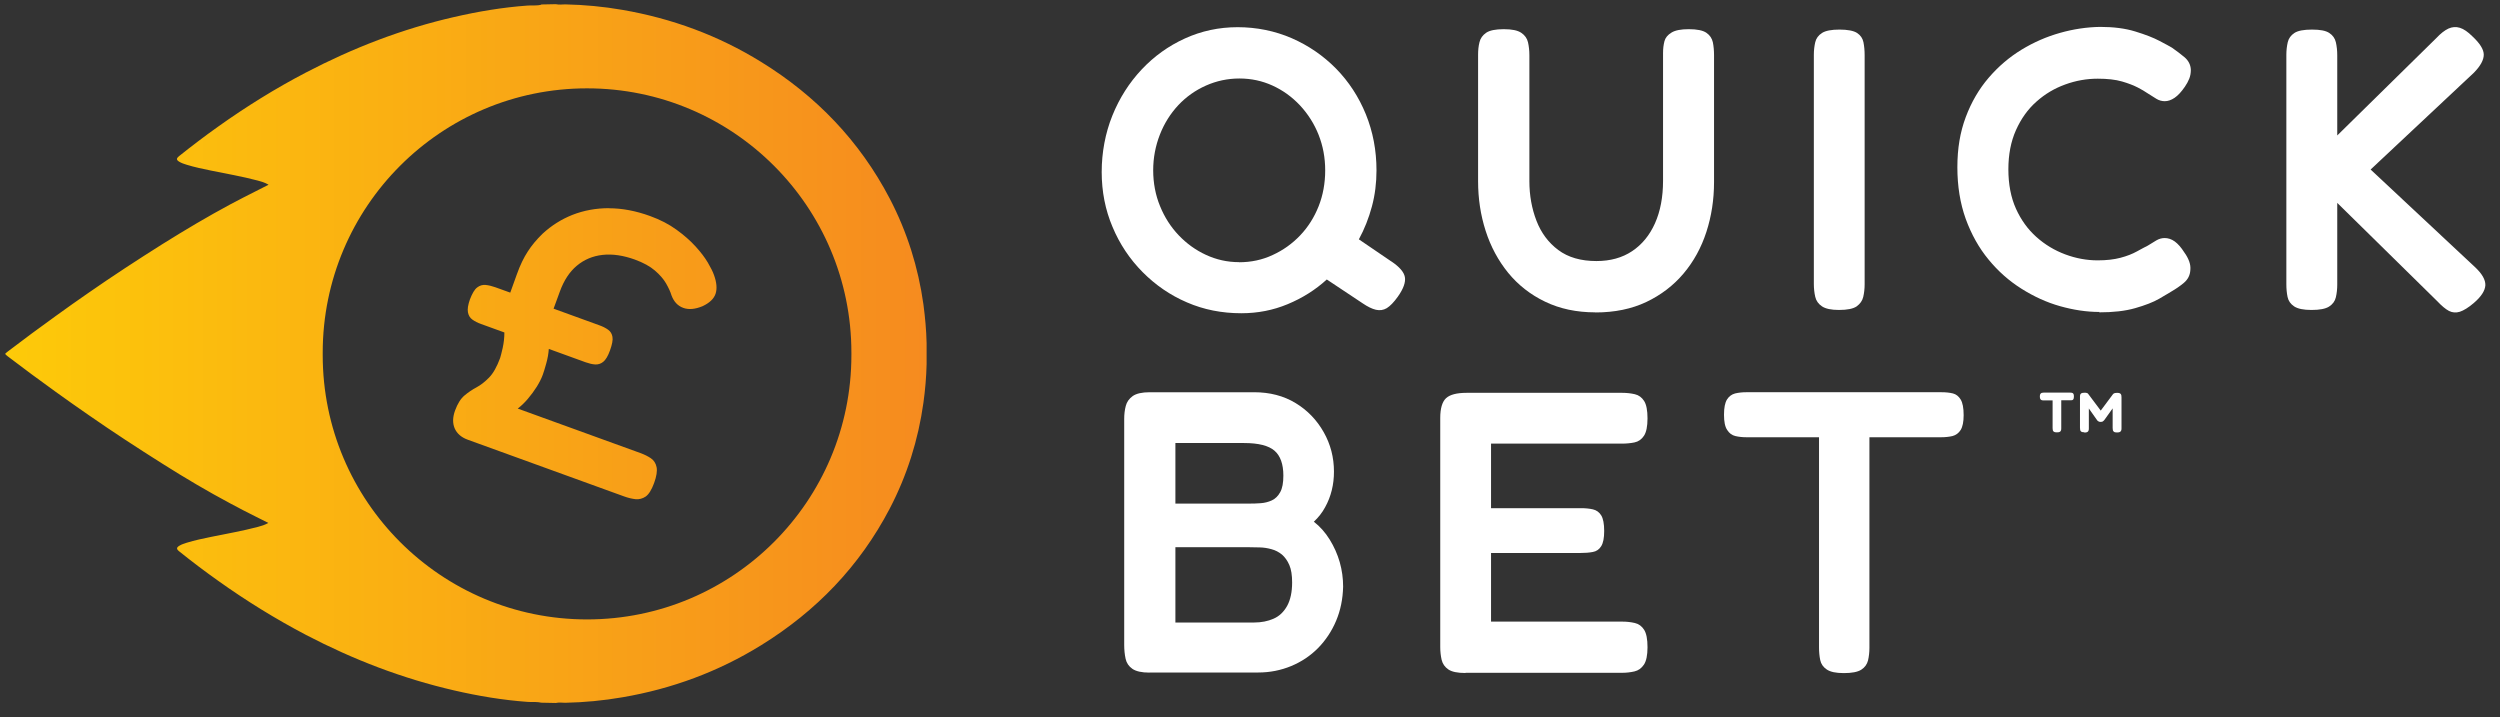 <?xml version="1.0" encoding="UTF-8"?><svg id="Layer_1" xmlns="http://www.w3.org/2000/svg" xmlns:xlink="http://www.w3.org/1999/xlink" viewBox="0 0 251 72"><rect x="0" y="0" width="251" height="72" fill="#333333" stroke="none"/><defs><style>.cls-1{fill:url(#linear-gradient);}.cls-2{fill:#fff;}</style><linearGradient id="linear-gradient" x1=".53" y1="35.53" x2="93.04" y2="35.53" gradientUnits="userSpaceOnUse"><stop offset="0" stop-color="#fdca09"/><stop offset="1" stop-color="#f68b1f"/></linearGradient></defs><path class="cls-2" d="M115.4,67.53c-.78,0-1.35-.13-1.71-.38-.36-.25-.59-.59-.68-1.01s-.14-.88-.14-1.39v-22.67c0-.48.05-.93.16-1.33.1-.4.34-.73.7-.99.36-.25.93-.38,1.71-.38h10.47c1.58,0,2.97.36,4.17,1.09,1.19.72,2.13,1.7,2.82,2.92.69,1.22,1.03,2.54,1.03,3.96,0,.65-.07,1.27-.22,1.87-.15.61-.37,1.17-.67,1.71-.29.54-.67,1.02-1.13,1.45.62.48,1.15,1.08,1.59,1.79.44.71.78,1.47,1.01,2.27.23.81.34,1.63.34,2.46-.03,1.23-.26,2.38-.7,3.42-.44,1.05-1.05,1.96-1.81,2.74-.77.78-1.67,1.38-2.7,1.81-1.04.43-2.14.65-3.32.65h-10.91ZM118.02,62.5h7.89c.73,0,1.38-.13,1.95-.38.58-.25,1.03-.68,1.37-1.29.33-.6.5-1.39.5-2.35,0-.73-.09-1.31-.28-1.75-.19-.44-.44-.79-.74-1.05-.31-.25-.66-.44-1.05-.54-.39-.11-.78-.17-1.17-.18-.39-.01-.76-.02-1.11-.02h-9.15c-.75,0-1.3-.18-1.63-.52-.34-.35-.5-.93-.5-1.73s.18-1.33.55-1.65c.36-.32.92-.48,1.67-.48h9.15c.35,0,.72-.01,1.11-.04.39-.03.76-.12,1.11-.28.35-.16.63-.44.84-.82.22-.39.32-.95.32-1.67,0-1.15-.3-1.99-.89-2.5-.59-.51-1.61-.77-3.06-.77h-6.89v18.04Z"/><path class="cls-2" d="M147.14,67.57c-.81,0-1.38-.12-1.73-.36-.35-.24-.57-.56-.67-.96-.09-.4-.14-.83-.14-1.29v-22.99c0-.97.2-1.63.58-1.99.39-.36,1.08-.54,2.07-.54h15.62c.46,0,.88.05,1.27.14.39.09.7.32.93.68.23.36.34.95.34,1.75s-.12,1.39-.36,1.75c-.24.36-.56.58-.95.66-.39.08-.81.12-1.27.12h-13.13v6.48h9.02c.46,0,.86.04,1.21.12.35.08.63.28.83.6.2.32.3.85.3,1.57s-.1,1.21-.3,1.53c-.2.32-.48.52-.85.58-.36.07-.78.1-1.27.1h-8.94v6.89h13.17c.46,0,.88.05,1.27.14.39.09.7.32.93.68.23.36.34.95.34,1.75s-.12,1.39-.36,1.75c-.24.36-.56.59-.95.68-.39.09-.81.14-1.27.14h-15.7Z"/><path class="cls-2" d="M194.94,39.38c.43,0,.8.04,1.13.12.32.08.58.28.78.61.2.32.3.85.3,1.57,0,.67-.1,1.17-.3,1.49-.2.32-.48.52-.82.61-.35.08-.73.12-1.13.12h-7.21v21.14c0,.46-.05.88-.14,1.27-.1.39-.32.7-.68.93-.36.23-.95.34-1.75.34s-1.35-.12-1.71-.36c-.36-.24-.58-.56-.66-.95-.08-.39-.12-.81-.12-1.27v-21.1h-7.29c-.4,0-.77-.04-1.11-.12-.34-.08-.61-.28-.82-.61-.22-.32-.32-.83-.32-1.53s.1-1.21.3-1.53c.2-.32.48-.52.82-.61.35-.08.71-.12,1.09-.12h19.65Z"/><path class="cls-2" d="M207.85,39.42c.06,0,.12,0,.18.02.06.01.1.04.14.1s.05.14.05.27-.02.22-.05.27-.08.09-.14.1c-.06.01-.12.01-.19.01h-.89v2.79c0,.08,0,.15-.02.21-.02.07-.05.12-.11.16-.06.04-.16.06-.31.06s-.24-.02-.3-.06c-.06-.04-.1-.1-.11-.16-.01-.07-.02-.14-.02-.21v-2.78h-.9c-.06,0-.12,0-.18-.02-.06-.01-.1-.04-.14-.1-.04-.05-.06-.14-.06-.27s.02-.22.06-.27c.04-.05.09-.08.14-.1.06-.01.12-.02.18-.02h2.69Z"/><path class="cls-2" d="M209.26,43.4c-.14,0-.24-.02-.3-.06-.06-.04-.1-.1-.11-.17-.01-.07-.02-.14-.02-.23v-3.08c0-.08,0-.15.02-.21.01-.07.05-.12.11-.16.06-.04.17-.06.32-.06.1,0,.17,0,.22.02.05.01.09.03.11.05.02.02.05.04.07.08l1.27,1.69h-.07l1.26-1.69s.07-.07.09-.08c.03-.02.07-.03.12-.04.05-.01.12-.02.21-.02.14,0,.24.02.3.06.06.04.1.1.12.17.01.07.02.14.02.22v3.08c0,.08,0,.15-.02.22-.02.07-.06.12-.12.17-.06.04-.17.06-.31.06s-.25-.02-.31-.07c-.06-.04-.1-.1-.11-.17-.01-.07-.02-.14-.02-.22v-1.96l-.82,1.15s-.04.04-.07.08c-.03.03-.07.06-.11.09-.05.02-.12.04-.2.04-.08,0-.15-.01-.2-.04-.05-.03-.09-.05-.12-.08-.03-.03-.05-.06-.06-.08l-.81-1.15v1.97c0,.08,0,.15-.02.22-.02.07-.05.12-.12.17-.06.04-.17.06-.31.06"/><path class="cls-2" d="M139.7,26.25c.8.54,1.26,1.06,1.35,1.57.09.51-.14,1.17-.71,1.97-.4.56-.77.94-1.11,1.15-.34.2-.7.25-1.09.16-.39-.09-.84-.31-1.35-.66l-3.58-2.38c-1.15,1.05-2.46,1.87-3.93,2.48-1.46.61-3.01.91-4.65.91-1.96,0-3.78-.36-5.46-1.09-1.68-.72-3.16-1.74-4.45-3.04-1.29-1.3-2.3-2.81-3.02-4.53-.73-1.72-1.09-3.56-1.09-5.52s.36-3.9,1.07-5.66c.71-1.76,1.69-3.3,2.94-4.63,1.25-1.33,2.7-2.37,4.35-3.12,1.65-.75,3.41-1.13,5.29-1.13s3.74.37,5.44,1.11c1.69.74,3.17,1.76,4.45,3.06,1.27,1.3,2.27,2.83,2.98,4.57.71,1.75,1.07,3.62,1.07,5.64,0,1.26-.15,2.47-.46,3.62-.31,1.15-.74,2.26-1.31,3.3l3.26,2.22ZM124.4,26.33c1.21,0,2.34-.24,3.38-.73,1.05-.48,1.97-1.14,2.76-1.97.79-.83,1.41-1.81,1.85-2.92.44-1.11.66-2.32.66-3.6s-.22-2.45-.66-3.57c-.44-1.11-1.07-2.1-1.87-2.96-.81-.86-1.73-1.52-2.76-1.99-1.03-.47-2.14-.71-3.32-.71s-2.3.24-3.36.71c-1.06.47-1.99,1.13-2.78,1.97-.79.85-1.41,1.83-1.85,2.96-.44,1.13-.67,2.32-.67,3.58s.23,2.49.69,3.6c.45,1.11,1.08,2.09,1.87,2.92.79.83,1.7,1.49,2.74,1.97,1.04.48,2.14.73,3.32.73"/><path class="cls-2" d="M160.16,31.36c-1.88,0-3.56-.36-5.03-1.07-1.48-.71-2.71-1.68-3.71-2.9-.99-1.22-1.75-2.62-2.26-4.21-.51-1.58-.76-3.25-.76-4.99V5.51c0-.46.04-.88.14-1.27.09-.39.32-.71.67-.95.35-.24.94-.36,1.77-.36s1.39.12,1.75.36c.36.24.59.56.68.95.09.39.14.83.14,1.31v12.64c0,1.42.24,2.75.71,3.97s1.2,2.2,2.19,2.94c.99.74,2.27,1.11,3.83,1.11,1.4,0,2.59-.33,3.58-.99.99-.66,1.76-1.59,2.3-2.8.54-1.21.81-2.63.81-4.27V5.31c0-.43.05-.82.14-1.17.09-.35.33-.64.71-.87.37-.23.95-.34,1.73-.34.83,0,1.42.12,1.77.36.35.24.56.56.65.95.08.39.12.83.12,1.31v12.73c0,1.77-.26,3.44-.77,5.01s-1.27,2.96-2.29,4.17c-1.02,1.21-2.27,2.16-3.74,2.86-1.48.7-3.18,1.05-5.11,1.05"/><path class="cls-2" d="M184.64,31.12c-.78,0-1.35-.12-1.71-.36-.36-.24-.59-.56-.68-.96-.09-.4-.14-.83-.14-1.29V5.51c0-.46.05-.88.14-1.27.09-.39.32-.7.68-.93.36-.23.95-.34,1.75-.34s1.42.11,1.77.34c.35.23.56.54.64.93s.12.83.12,1.31v22.99c0,.46-.05.88-.14,1.27-.09.39-.32.7-.66.95-.35.24-.94.36-1.77.36"/><path class="cls-2" d="M210.78,31.32c-1.29,0-2.6-.2-3.95-.58s-2.63-.97-3.87-1.75c-1.24-.78-2.34-1.75-3.3-2.92-.97-1.17-1.73-2.53-2.3-4.09-.56-1.56-.84-3.29-.84-5.19s.28-3.53.84-5.03c.56-1.5,1.33-2.82,2.3-3.95.97-1.13,2.07-2.07,3.3-2.82,1.23-.75,2.52-1.31,3.87-1.69,1.34-.38,2.69-.58,4.03-.6,1.34,0,2.52.15,3.52.46,1.01.31,1.82.62,2.44.95.62.32,1.03.55,1.25.68.43.3.84.61,1.25.95.4.34.62.76.64,1.27,0,.32-.05.62-.16.89-.11.27-.25.54-.44.81-.35.51-.69.88-1.03,1.11-.34.23-.66.34-.99.34-.29,0-.58-.08-.84-.24-.27-.16-.59-.36-.97-.61-.19-.13-.48-.31-.89-.52s-.93-.42-1.59-.61c-.66-.19-1.47-.28-2.44-.28-1.1,0-2.19.19-3.26.58-1.08.39-2.04.96-2.9,1.73-.86.76-1.54,1.72-2.05,2.86-.51,1.14-.76,2.45-.76,3.93s.25,2.82.76,3.95c.51,1.13,1.19,2.07,2.05,2.84.86.77,1.83,1.35,2.9,1.75,1.07.4,2.16.6,3.26.6.89,0,1.65-.09,2.29-.26.65-.17,1.2-.39,1.65-.64.46-.25.82-.45,1.09-.58.3-.19.58-.36.85-.52.27-.16.55-.24.84-.24.35,0,.69.11,1.01.34.32.23.65.6.97,1.11.22.3.37.59.48.88.11.3.15.59.12.89-.03.51-.24.93-.64,1.27-.4.34-.82.62-1.25.87-.22.13-.62.38-1.23.73-.6.35-1.41.66-2.42.95s-2.21.42-3.61.42"/><path class="cls-2" d="M232.08,31.12c-.81,0-1.39-.12-1.75-.36-.36-.24-.58-.56-.66-.95s-.12-.81-.12-1.27V5.51c0-.46.05-.88.14-1.27.09-.39.32-.7.67-.93.35-.23.94-.34,1.77-.34s1.38.11,1.73.34c.35.23.57.54.66.93.09.39.14.83.14,1.31v8.05l9.95-9.78c.43-.46.83-.77,1.21-.95.38-.17.76-.2,1.15-.08.39.12.81.41,1.27.87.75.7,1.13,1.31,1.13,1.83s-.32,1.12-.97,1.79l-10.39,9.74,10.47,9.79c.72.67,1.07,1.28,1.05,1.83-.03.55-.42,1.15-1.17,1.79-.54.46-1,.74-1.39.87-.39.12-.75.09-1.09-.08-.34-.18-.73-.5-1.19-.99l-10.03-9.86v8.21c0,.46-.05.88-.14,1.27-.09.39-.32.7-.68.93-.36.23-.95.34-1.75.34"/><path id="SVGID" class="cls-1" d="M61.15,20.9c-1.32,0-2.54.23-3.67.67-1.13.45-2.12,1.08-3,1.89-.6.58-1.1,1.18-1.49,1.79-.4.61-.77,1.37-1.09,2.27l-.67,1.86-1.5-.54c-.34-.12-.66-.2-.97-.23s-.59.05-.85.25c-.26.19-.5.6-.73,1.2-.19.54-.26.97-.2,1.29.06.33.21.57.45.74.24.17.53.32.87.44l2.34.85c0,.52-.06,1.04-.17,1.55-.12.51-.2.85-.26,1.02-.32.87-.69,1.53-1.1,1.95-.42.43-.84.76-1.27.99-.43.23-.83.5-1.21.82-.38.32-.69.82-.94,1.5-.25.68-.26,1.28-.04,1.8.23.52.66.9,1.32,1.14l15.69,5.69c.41.15.8.24,1.16.28.36.03.7-.06,1.01-.27.31-.22.59-.67.84-1.35.25-.68.33-1.22.25-1.6-.08-.39-.27-.68-.57-.89-.3-.2-.65-.38-1.07-.53l-12.3-4.46c.34-.26.68-.58,1.01-.97s.63-.79.9-1.22c.26-.42.47-.83.61-1.22.09-.24.2-.61.34-1.11.14-.5.23-.99.26-1.47l3.69,1.34c.34.12.66.2.95.22.29.02.57-.06.82-.26.25-.2.48-.58.68-1.14.22-.61.31-1.07.25-1.37-.05-.31-.2-.55-.44-.72-.24-.17-.53-.32-.87-.44l-4.6-1.67.64-1.75c.4-1.09.96-1.95,1.69-2.56.73-.61,1.59-.98,2.59-1.09.99-.11,2.07.05,3.24.47.85.31,1.52.68,2.01,1.1.49.42.87.86,1.12,1.29.25.44.44.84.55,1.21.24.64.63,1.05,1.18,1.25.55.2,1.19.14,1.94-.17.7-.33,1.13-.74,1.3-1.24.17-.5.12-1.14-.16-1.9-.11-.31-.31-.72-.61-1.23-.3-.51-.71-1.05-1.23-1.62-.52-.57-1.16-1.14-1.91-1.68-.75-.55-1.64-1.01-2.66-1.38-1.43-.52-2.81-.78-4.12-.78h-.01M32.4,35.65s0-.08,0-.12,0-.08,0-.12c0-14.66,11.88-26.54,26.54-26.54s26.54,11.88,26.54,26.54c0,.04,0,.08,0,.12s0,.08,0,.12c0,14.66-11.88,26.54-26.54,26.54s-26.54-11.88-26.54-26.54M54.33.48c-.37.09-.75.06-1.13.07-.08,0-.17,0-.25.01-2.48.18-4.93.59-7.36,1.15-5.21,1.19-10.14,3.1-14.87,5.57-3.07,1.6-6.01,3.43-8.83,5.44-1.34.95-2.65,1.95-3.93,2.97-.27.22-.26.37.04.55.23.14.48.22.74.3.81.25,1.63.42,2.46.59,1.56.32,3.14.59,4.68,1,.35.09.7.2,1.02.38.02.01.04.03.06.04-.42.21-.84.43-1.26.64-.86.43-1.71.87-2.56,1.32-2.31,1.24-4.58,2.59-6.85,4.01-2.49,1.57-4.96,3.18-7.39,4.87-1.1.76-2.19,1.53-3.28,2.32-1.63,1.17-3.25,2.37-4.85,3.59-.06.04-.11.09-.17.14,0,0,0,0-.01,0,0,0,0,0,0,0-.02.02-.02.03-.03.05-.01,0-.03.02-.04.02,0,0,0,0,.01,0,0,0,0,0-.01.02.03.03.04.06.08.1,0,0,0,0,0,0,.06.05.12.1.18.15,1.6,1.22,3.21,2.41,4.84,3.58,1.09.78,2.18,1.56,3.29,2.32,2.43,1.69,4.9,3.3,7.39,4.87,2.26,1.43,4.54,2.78,6.85,4.01.85.46,1.71.9,2.57,1.33.41.2.82.41,1.22.61-.01,0-.02.02-.03.02-.32.18-.67.29-1.02.38-1.54.41-3.12.68-4.68,1-.83.17-1.65.34-2.46.59-.25.08-.51.16-.74.3-.3.18-.31.33-.04.55,1.28,1.03,2.59,2.02,3.93,2.97,2.82,2.01,5.76,3.83,8.83,5.44,4.73,2.47,9.66,4.37,14.87,5.57,2.43.56,4.88.97,7.36,1.15.08,0,.17,0,.25.01.38.01.76-.02,1.13.07.49.01.97.02,1.46.03.31-.07.63-.03.94-.02,1.93-.04,3.84-.22,5.74-.55,4.98-.85,9.64-2.57,13.94-5.23,5.53-3.42,9.89-7.94,12.91-13.72,1.74-3.34,2.86-6.89,3.38-10.62.18-1.29.29-2.58.32-3.88,0-.36,0-.71,0-1.06,0-.35.01-.7,0-1.06-.03-1.3-.15-2.59-.32-3.88-.52-3.73-1.64-7.28-3.38-10.62-3.02-5.78-7.38-10.31-12.91-13.72-4.3-2.66-8.96-4.37-13.94-5.23-1.9-.33-3.81-.51-5.74-.55-.31.01-.63.05-.94-.02-.49.01-.97.02-1.46.03"/></svg>